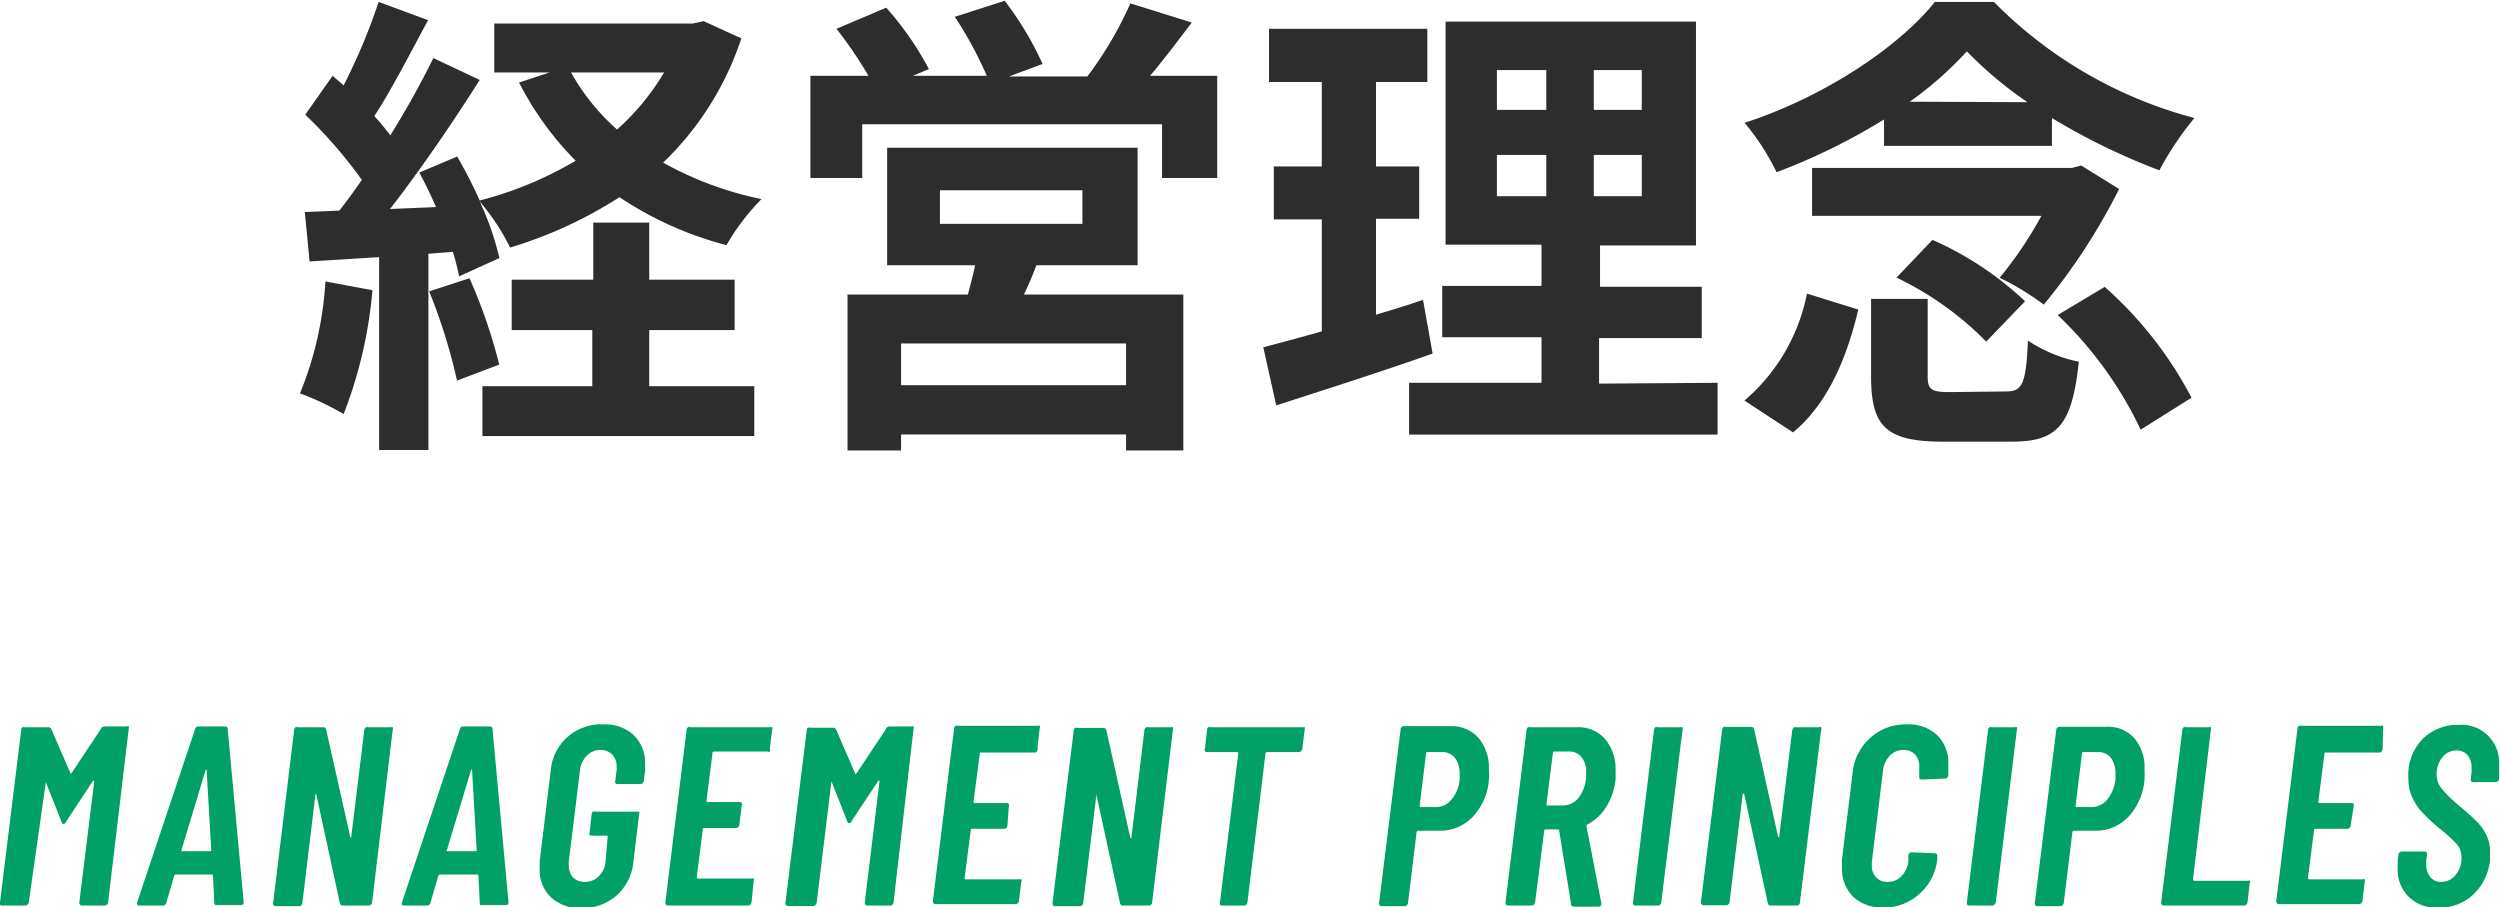 <svg xmlns="http://www.w3.org/2000/svg" viewBox="0 0 156.34 56.75"><defs><style>.cls-1{fill:#2d2d2d;}.cls-2{fill:#00a066;}</style></defs><g id="Layer_2" data-name="Layer 2"><g id="デザイン"><path class="cls-1" d="M23.29,18.15a27.74,27.74,0,0,1-1.8,7.74,17.63,17.63,0,0,0-2.73-1.29,21.81,21.81,0,0,0,1.59-7ZM46.36,2.4a19,19,0,0,1-4.89,7.77,21.41,21.41,0,0,0,6.15,2.28,14.33,14.33,0,0,0-2.19,2.88,22,22,0,0,1-6.69-3,26.9,26.9,0,0,1-6.84,3.15A14,14,0,0,0,30,12.6a17.91,17.91,0,0,1,1.23,3.54l-2.52,1.14a14.38,14.38,0,0,0-.39-1.53l-1.53.12V28.14H23.71V16.08l-4.35.27-.3-3.09,2.16-.09c.45-.57.93-1.23,1.41-1.92a29.44,29.44,0,0,0-3.54-4.08L20.8,4.74l.69.6A38,38,0,0,0,23.68.12l3.09,1.14c-1.08,2-2.28,4.35-3.36,6,.39.42.72.84,1,1.2A54.4,54.4,0,0,0,27.1,3.63L30,5c-1.65,2.61-3.72,5.64-5.61,8.07l2.88-.12c-.33-.75-.69-1.5-1.05-2.16l2.37-1A29.58,29.58,0,0,1,30,12.54a23,23,0,0,0,6-2.49,19.45,19.45,0,0,1-3.54-4.89l1.92-.63H30.91V1.47H43.33L44,1.32Zm-17,15a33.08,33.08,0,0,1,1.86,5.4l-2.64,1a35.5,35.5,0,0,0-1.74-5.58ZM40.6,24.15h6.57v3.12h-17V24.15h6.87V20.64H32V17.49h5.1V13.92H40.6v3.57h5.34v3.15H40.6ZM35.71,4.53A13.59,13.59,0,0,0,38.59,8.1a15.17,15.17,0,0,0,2.94-3.57Z"/><path class="cls-1" d="M76.12,4.74v6.39H72.67V7.77H53.92v3.36H50.68V4.74h3.63a26.55,26.55,0,0,0-2-2.94L55.42.48a19.37,19.37,0,0,1,2.67,3.84l-1,.42h4.62a24.49,24.49,0,0,0-2-3.69l3.12-1A20.18,20.18,0,0,1,65.2,4l-2.1.78H68A23.29,23.29,0,0,0,70.69.21l3.84,1.2c-.87,1.14-1.77,2.34-2.61,3.33ZM64.81,16.59c-.24.66-.51,1.26-.78,1.83H74v9.75H70.42v-1H56.35v1H53V18.42h7.53c.15-.6.33-1.23.45-1.83H55.48V9.24H71.14v7.35Zm5.61,4.89H56.35v2.61H70.42ZM58.78,14h8.91v-2.1H58.78Z"/><path class="cls-1" d="M89.59,22.11c-3.3,1.17-6.9,2.31-9.78,3.24L79,21.72c1-.27,2.28-.6,3.66-1v-7h-3V10.41h3V5.13h-3.3V1.8h9.9V5.13H86.05v5.28h2.7v3.27h-2.7v6c1-.3,2-.6,2.94-.93Zm17.82,1.83v3.24H88.12V23.94H96.4V21.09H90.19V17.88H96.4V15.3h-6V1.35h15.66v14h-6v2.58h6.36v3.21H100v2.85ZM93.61,6.87H96.7V4.38H93.61Zm0,5.4H96.7V9.69H93.61Zm9.06-7.89h-3V6.87h3Zm0,5.31h-3v2.58h3Z"/><path class="cls-1" d="M109.09,25.05A11.79,11.79,0,0,0,113,18.36l3.21,1c-.69,2.91-1.86,5.85-4.08,7.68Zm8.73-17.58a38.79,38.79,0,0,1-6.72,3.3,15,15,0,0,0-2-3.09C114,6.09,118.69,3,121,.12h3.69a27.47,27.47,0,0,0,12.54,7.26,19.45,19.45,0,0,0-2.19,3.27,40.58,40.58,0,0,1-6.72-3.27V9.12H117.82Zm14.7,4.35a38.37,38.37,0,0,1-4.71,7.23,16.92,16.92,0,0,0-2.76-1.68,24.24,24.24,0,0,0,2.61-3.87H113.32v-3h16.26l.57-.15Zm-7.08,12.66c1,0,1.26-.39,1.38-3.18A9,9,0,0,0,130,22.62c-.42,4-1.35,5-4.2,5h-4.29c-3.63,0-4.5-1-4.5-4.11V18.69h3.54v4.83c0,.84.21,1,1.38,1ZM120.85,15a20.48,20.48,0,0,1,5.79,3.84l-2.43,2.52a20,20,0,0,0-5.61-4Zm5.94-8.61A24.1,24.1,0,0,1,123,3.21a22.22,22.22,0,0,1-3.57,3.15Zm4.83,11.55a24.36,24.36,0,0,1,5.43,6.93l-3.18,2a24.2,24.2,0,0,0-5.19-7.17Z"/><path class="cls-2" d="M6.5,45.43H7.92a.14.14,0,0,1,.13,0,.17.17,0,0,1,0,.14L6.76,56.43a.19.19,0,0,1-.07.14.2.2,0,0,1-.14.06H5.12a.17.17,0,0,1-.16-.2l.93-7.55s0-.06,0-.06,0,0-.07,0L4.13,51.39c0,.09-.1.13-.14.13a.11.11,0,0,1-.07,0,.14.14,0,0,1-.06-.1l-1-2.52s0,0,0,0,0,0,0,.06L1.8,56.43a.25.25,0,0,1-.08.14.16.16,0,0,1-.13.06H.16A.14.14,0,0,1,0,56.57a.14.14,0,0,1,0-.14L1.33,45.62a.16.16,0,0,1,.07-.14.19.19,0,0,1,.14,0H3a.2.2,0,0,1,.21.12l1.19,2.74c0,.05,0,.05.08,0l1.82-2.74A.26.26,0,0,1,6.5,45.43Z"/><path class="cls-2" d="M13.4,56.45l-.08-1.68c0-.05,0-.08-.1-.08H11a.12.12,0,0,0-.11.08l-.49,1.68a.22.22,0,0,1-.23.18H8.72c-.13,0-.18-.07-.14-.21L12.2,45.6a.2.2,0,0,1,.22-.17h1.65a.15.15,0,0,1,.17.17l1,10.82v0c0,.12-.06.18-.19.18H13.57C13.45,56.63,13.4,56.57,13.4,56.45Zm-2-3.22h1.71c.07,0,.1,0,.1-.08l-.29-5s0-.05,0-.05,0,0-.06.05l-1.51,5C11.32,53.21,11.35,53.23,11.41,53.23Z"/><path class="cls-2" d="M22.89,45.48a.17.17,0,0,1,.14,0h1.41a.13.13,0,0,1,.12,0,.14.14,0,0,1,0,.14L23.27,56.43a.16.16,0,0,1-.07.14.2.2,0,0,1-.14.06H21.44a.18.18,0,0,1-.19-.16l-1.47-6.79a.05.05,0,0,0-.06,0,.07.07,0,0,0,0,.06l-.81,6.73a.31.31,0,0,1-.07.14.2.2,0,0,1-.14.06H17.25c-.12,0-.17-.07-.17-.2L18.4,45.62a.25.25,0,0,1,.08-.14.21.21,0,0,1,.15,0h1.58a.17.17,0,0,1,.19.16l1.51,6.73s0,0,0,0,0,0,.05,0l.82-6.69A.23.23,0,0,1,22.89,45.48Z"/><path class="cls-2" d="M30,56.45l-.08-1.68c0-.05,0-.08-.1-.08H27.52a.12.12,0,0,0-.11.08l-.49,1.68a.22.22,0,0,1-.23.18H25.28c-.13,0-.18-.07-.14-.21L28.76,45.6a.2.2,0,0,1,.22-.17h1.65a.15.15,0,0,1,.17.17l1,10.82v0c0,.12-.06.18-.19.18H30.13C30,56.63,30,56.57,30,56.45Zm-2-3.22h1.71c.07,0,.1,0,.1-.08l-.29-5s0-.05,0-.05,0,0-.06.05l-1.51,5C27.88,53.21,27.91,53.23,28,53.23Z"/><path class="cls-2" d="M34.44,56.1a2.34,2.34,0,0,1-.69-1.78c0-.09,0-.25,0-.46l.69-5.67a3.15,3.15,0,0,1,3.28-2.89,2.65,2.65,0,0,1,1.91.67,2.39,2.39,0,0,1,.71,1.81c0,.09,0,.24,0,.43l-.08.62a.23.23,0,0,1-.07.14.18.18,0,0,1-.14.06H38.61a.18.18,0,0,1-.13-.06.17.17,0,0,1,0-.14l.08-.65a1.3,1.3,0,0,0,0-.23,1.05,1.05,0,0,0-.27-.76,1,1,0,0,0-.74-.29,1.19,1.19,0,0,0-.85.35,1.56,1.56,0,0,0-.43.93l-.7,5.69a1.3,1.3,0,0,0,0,.23,1.14,1.14,0,0,0,.26.77,1,1,0,0,0,.73.28,1.2,1.2,0,0,0,.88-.35,1.4,1.4,0,0,0,.43-.93L38,52.34c0-.06,0-.08-.06-.08H37a.18.18,0,0,1-.13-.06.15.15,0,0,1,0-.13L37,50.9a.23.23,0,0,1,.07-.14.17.17,0,0,1,.13,0h2.64a.14.14,0,0,1,.13,0,.17.17,0,0,1,0,.14l-.36,3A3.21,3.21,0,0,1,38.56,56a3.25,3.25,0,0,1-2.22.79A2.66,2.66,0,0,1,34.44,56.1Z"/><path class="cls-2" d="M48.14,47A.18.18,0,0,1,48,47H44.64s-.08,0-.08.08l-.38,3a.07.07,0,0,0,.08.08h2a.15.15,0,0,1,.13.06.14.14,0,0,1,0,.13l-.16,1.23a.18.18,0,0,1-.06.14.2.2,0,0,1-.14.06h-2s-.08,0-.08.08l-.38,3s0,.08.08.08H47a.14.14,0,0,1,.13,0,.17.17,0,0,1,0,.14L47,56.43a.31.31,0,0,1-.07.14.2.2,0,0,1-.14.06h-5c-.12,0-.18-.07-.18-.2l1.33-10.81a.25.25,0,0,1,.08-.14.2.2,0,0,1,.15,0h5a.13.13,0,0,1,.12,0,.14.14,0,0,1,0,.14l-.15,1.21A.23.23,0,0,1,48.14,47Z"/><path class="cls-2" d="M55.62,45.43H57a.14.14,0,0,1,.13,0,.17.17,0,0,1,0,.14L55.88,56.43a.19.19,0,0,1-.07.14.2.2,0,0,1-.14.06H54.24a.17.17,0,0,1-.16-.2L55,48.88s0-.06,0-.06-.05,0-.07,0l-1.67,2.52c0,.09-.1.13-.14.13a.11.11,0,0,1-.07,0,.14.14,0,0,1-.06-.1l-1-2.52s0,0,0,0,0,0,0,.06l-.92,7.55a.32.32,0,0,1-.08.14.16.16,0,0,1-.13.06H49.28a.17.17,0,0,1-.16-.2l1.33-10.81a.16.16,0,0,1,.07-.14.19.19,0,0,1,.14,0h1.42a.2.2,0,0,1,.21.12l1.19,2.74c0,.05,0,.05.08,0l1.82-2.74A.26.26,0,0,1,55.62,45.43Z"/><path class="cls-2" d="M64.84,47a.16.16,0,0,1-.13.06H61.35c-.06,0-.08,0-.08.08l-.39,3a.07.07,0,0,0,.08.08h2a.18.18,0,0,1,.13.06.14.14,0,0,1,0,.13L63,51.63a.16.16,0,0,1-.07.14.2.2,0,0,1-.14.06h-2c-.06,0-.08,0-.08.08l-.39,3a.07.07,0,0,0,.08.08h3.35a.13.13,0,0,1,.12,0,.14.14,0,0,1,0,.14l-.15,1.21a.23.23,0,0,1-.07.14.18.18,0,0,1-.14.06h-5c-.11,0-.17-.07-.17-.2l1.33-10.81a.2.2,0,0,1,.08-.14.19.19,0,0,1,.14,0h5a.15.15,0,0,1,.13,0,.17.17,0,0,1,0,.14l-.14,1.21A.32.32,0,0,1,64.84,47Z"/><path class="cls-2" d="M71.67,45.48a.19.19,0,0,1,.14,0h1.41a.15.15,0,0,1,.13,0,.17.17,0,0,1,0,.14L72.05,56.43a.18.18,0,0,1-.06.14.22.22,0,0,1-.15.06H70.23a.18.18,0,0,1-.19-.16l-1.48-6.79a.05.05,0,0,0,0,0,.05.05,0,0,0,0,.06l-.82,6.73a.23.23,0,0,1-.07.14.18.18,0,0,1-.14.06H66c-.12,0-.18-.07-.18-.2l1.33-10.81a.2.2,0,0,1,.08-.14.19.19,0,0,1,.14,0H69a.18.18,0,0,1,.19.16l1.5,6.73s0,0,0,0a.06.06,0,0,0,.06,0l.81-6.69A.31.31,0,0,1,71.67,45.48Z"/><path class="cls-2" d="M81.59,45.48a.17.17,0,0,1,0,.14l-.15,1.21a.23.23,0,0,1-.07.14.16.16,0,0,1-.13.06h-2a.1.1,0,0,0-.1.08l-1.13,9.32a.31.31,0,0,1-.07.14.2.2,0,0,1-.14.06H76.42a.16.16,0,0,1-.13-.06.17.17,0,0,1,0-.14l1.15-9.32c0-.06,0-.08-.08-.08H75.48a.15.15,0,0,1-.13-.06.14.14,0,0,1,0-.14l.14-1.21a.23.23,0,0,1,.07-.14.17.17,0,0,1,.14,0h5.79A.17.17,0,0,1,81.59,45.48Z"/><path class="cls-2" d="M92.46,46.15a2.9,2.9,0,0,1,.65,2,3.12,3.12,0,0,1,0,.6,3.79,3.79,0,0,1-1,2.32,2.8,2.8,0,0,1-2.06.88H88.69s-.07,0-.1.08l-.54,4.44a.23.23,0,0,1-.07.14.18.18,0,0,1-.14.06H86.42c-.12,0-.18-.07-.18-.2L87.59,45.6a.16.16,0,0,1,.06-.13.2.2,0,0,1,.15-.06h2.91A2.22,2.22,0,0,1,92.46,46.15ZM90.77,50a2.24,2.24,0,0,0,.51-1.24,2.93,2.93,0,0,0,0-.36,1.6,1.6,0,0,0-.29-1,1,1,0,0,0-.8-.37h-.93a.07.07,0,0,0-.08.08l-.4,3.28c0,.05,0,.08.07.08h.93A1.23,1.23,0,0,0,90.77,50Z"/><path class="cls-2" d="M98.24,56.47l-.75-4.6s0,0,0,0l0,0h-.84a.07.07,0,0,0-.08.08L96,56.43a.32.32,0,0,1-.08.14.16.16,0,0,1-.13.06H94.32c-.11,0-.17-.07-.17-.2l1.32-10.81a.32.32,0,0,1,.08-.14.23.23,0,0,1,.15,0h2.91a2.2,2.2,0,0,1,1.77.74,2.92,2.92,0,0,1,.65,2,5.13,5.13,0,0,1,0,.54,4,4,0,0,1-.59,1.71,3.05,3.05,0,0,1-1.17,1.09s-.06,0-.06.1l.93,4.81v.07c0,.1-.06.16-.18.16H98.44A.19.19,0,0,1,98.24,56.47Zm-1.13-9.36-.4,3.18c0,.05,0,.08.06.08h1a1.27,1.27,0,0,0,1-.55,2.37,2.37,0,0,0,.42-1.47,1.44,1.44,0,0,0-.29-1,.93.93,0,0,0-.78-.35h-.94C97.13,47,97.11,47.05,97.11,47.11Z"/><path class="cls-2" d="M102.12,56.43l1.32-10.81a.25.25,0,0,1,.08-.14.21.21,0,0,1,.15,0h1.42a.15.15,0,0,1,.13,0,.17.17,0,0,1,0,.14l-1.33,10.81a.23.23,0,0,1-.07.14.18.18,0,0,1-.14.06h-1.42C102.17,56.63,102.12,56.56,102.12,56.43Z"/><path class="cls-2" d="M112.22,45.48a.17.17,0,0,1,.13,0h1.41a.14.14,0,0,1,.13,0,.17.17,0,0,1,0,.14l-1.33,10.81a.18.18,0,0,1-.06.14.2.2,0,0,1-.14.06h-1.62a.18.18,0,0,1-.19-.16l-1.47-6.79a.05.05,0,0,0-.1,0l-.82,6.73a.23.23,0,0,1-.07.14.16.16,0,0,1-.13.06h-1.41c-.12,0-.18-.07-.18-.2l1.33-10.81a.25.25,0,0,1,.08-.14.19.19,0,0,1,.14,0h1.59a.18.18,0,0,1,.19.16l1.5,6.73s0,0,0,0a.06.06,0,0,0,.06,0l.82-6.69A.23.23,0,0,1,112.22,45.48Z"/><path class="cls-2" d="M115.88,56.07a2.47,2.47,0,0,1-.69-1.84q0-.16,0-.48l.67-5.46A3.31,3.31,0,0,1,117,46.11a3.25,3.25,0,0,1,2.24-.81,2.62,2.62,0,0,1,1.9.67,2.42,2.42,0,0,1,.7,1.84q0,.16,0,.48l0,.19a.21.21,0,0,1-.21.21l-1.44.06c-.13,0-.18-.06-.17-.19l0-.4a1.18,1.18,0,0,0,0-.22,1.08,1.08,0,0,0-.26-.76,1,1,0,0,0-.73-.28,1.15,1.15,0,0,0-.84.35,1.62,1.62,0,0,0-.43.91l-.7,5.73a1.18,1.18,0,0,0,0,.22,1,1,0,0,0,.27.76.91.91,0,0,0,.71.28,1.14,1.14,0,0,0,.86-.35,1.57,1.57,0,0,0,.44-.91l0-.4a.21.21,0,0,1,.07-.14.24.24,0,0,1,.14-.05l1.43.06c.11,0,.17.07.17.19l0,.2A3.37,3.37,0,0,1,120,55.93a3.23,3.23,0,0,1-2.24.82A2.59,2.59,0,0,1,115.88,56.07Z"/><path class="cls-2" d="M123,56.43l1.33-10.81a.2.2,0,0,1,.08-.14.19.19,0,0,1,.14,0H126a.14.14,0,0,1,.13,0,.17.17,0,0,1,0,.14l-1.32,10.81a.32.32,0,0,1-.08.14.16.16,0,0,1-.13.06h-1.43C123,56.63,123,56.56,123,56.43Z"/><path class="cls-2" d="M133.46,46.15a2.85,2.85,0,0,1,.65,2,4.54,4.54,0,0,1,0,.6,3.86,3.86,0,0,1-1,2.32,2.78,2.78,0,0,1-2.05.88H129.7s-.08,0-.1.08l-.54,4.44a.25.25,0,0,1-.08.14.16.16,0,0,1-.13.06h-1.43c-.11,0-.17-.07-.17-.2l1.34-10.83a.15.15,0,0,1,.07-.13.2.2,0,0,1,.14-.06h2.91A2.21,2.21,0,0,1,133.46,46.15ZM131.78,50a2.39,2.39,0,0,0,.51-1.24,3.44,3.44,0,0,0,0-.36,1.6,1.6,0,0,0-.28-1,1,1,0,0,0-.8-.37h-.93a.07.07,0,0,0-.08.08l-.4,3.28c0,.05,0,.08.06.08h.93A1.25,1.25,0,0,0,131.78,50Z"/><path class="cls-2" d="M135.15,56.43l1.33-10.81a.25.25,0,0,1,.08-.14.2.2,0,0,1,.15,0h1.42a.15.15,0,0,1,.13,0,.17.17,0,0,1,0,.14L137.14,55s0,.08.08.08h3.34a.15.15,0,0,1,.13,0,.17.17,0,0,1,0,.14l-.14,1.21a.31.31,0,0,1-.07.14.2.2,0,0,1-.14.06h-5C135.21,56.63,135.15,56.56,135.15,56.43Z"/><path class="cls-2" d="M148.94,47a.2.2,0,0,1-.14.06h-3.36c-.05,0-.08,0-.08.08l-.38,3s0,.08.08.08h2a.16.16,0,0,1,.13.06.14.14,0,0,1,0,.13L147,51.63a.18.18,0,0,1-.06.14.22.22,0,0,1-.15.06h-2s-.08,0-.08.08l-.38,3s0,.08.08.08h3.34a.15.15,0,0,1,.13,0,.17.17,0,0,1,0,.14l-.14,1.21a.32.32,0,0,1-.08.14.16.16,0,0,1-.13.06h-5c-.12,0-.18-.07-.18-.2l1.33-10.81a.25.25,0,0,1,.08-.14.19.19,0,0,1,.14,0h5a.14.14,0,0,1,.13,0,.17.17,0,0,1,0,.14L149,46.83A.31.31,0,0,1,148.94,47Z"/><path class="cls-2" d="M150.63,56.08a2.37,2.37,0,0,1-.69-1.77q0-.16,0-.45l.05-.42a.21.21,0,0,1,.07-.13.18.18,0,0,1,.14-.06h1.4c.12,0,.18.06.18.19l-.05.32a1.78,1.78,0,0,0,0,.26,1.25,1.25,0,0,0,.25.83.85.85,0,0,0,.67.3,1.15,1.15,0,0,0,.91-.43,1.61,1.61,0,0,0,.37-1.1,1.27,1.27,0,0,0-.29-.83,9.53,9.53,0,0,0-1.11-1,12,12,0,0,1-1-.93,3.35,3.35,0,0,1-.65-.94,2.77,2.77,0,0,1-.27-1.25,3.68,3.68,0,0,1,0-.45,3.19,3.19,0,0,1,1-2.11,3.1,3.1,0,0,1,2.14-.78,2.35,2.35,0,0,1,2.53,2.51c0,.1,0,.26,0,.5l0,.38a.23.23,0,0,1-.08.14.24.24,0,0,1-.14.05h-1.39a.15.15,0,0,1-.16-.19l.05-.42a1.94,1.94,0,0,0,0-.27,1.21,1.21,0,0,0-.25-.81.9.9,0,0,0-.69-.29,1.1,1.1,0,0,0-.87.41,1.62,1.62,0,0,0-.37,1.11,1.36,1.36,0,0,0,.29.84,7.83,7.83,0,0,0,1,1c.52.43.91.78,1.19,1.06a3.34,3.34,0,0,1,.64.89,2.42,2.42,0,0,1,.22,1.06c0,.1,0,.25,0,.47a3.47,3.47,0,0,1-1.07,2.19,3.15,3.15,0,0,1-2.18.81A2.5,2.5,0,0,1,150.63,56.08Z"/></g></g></svg>